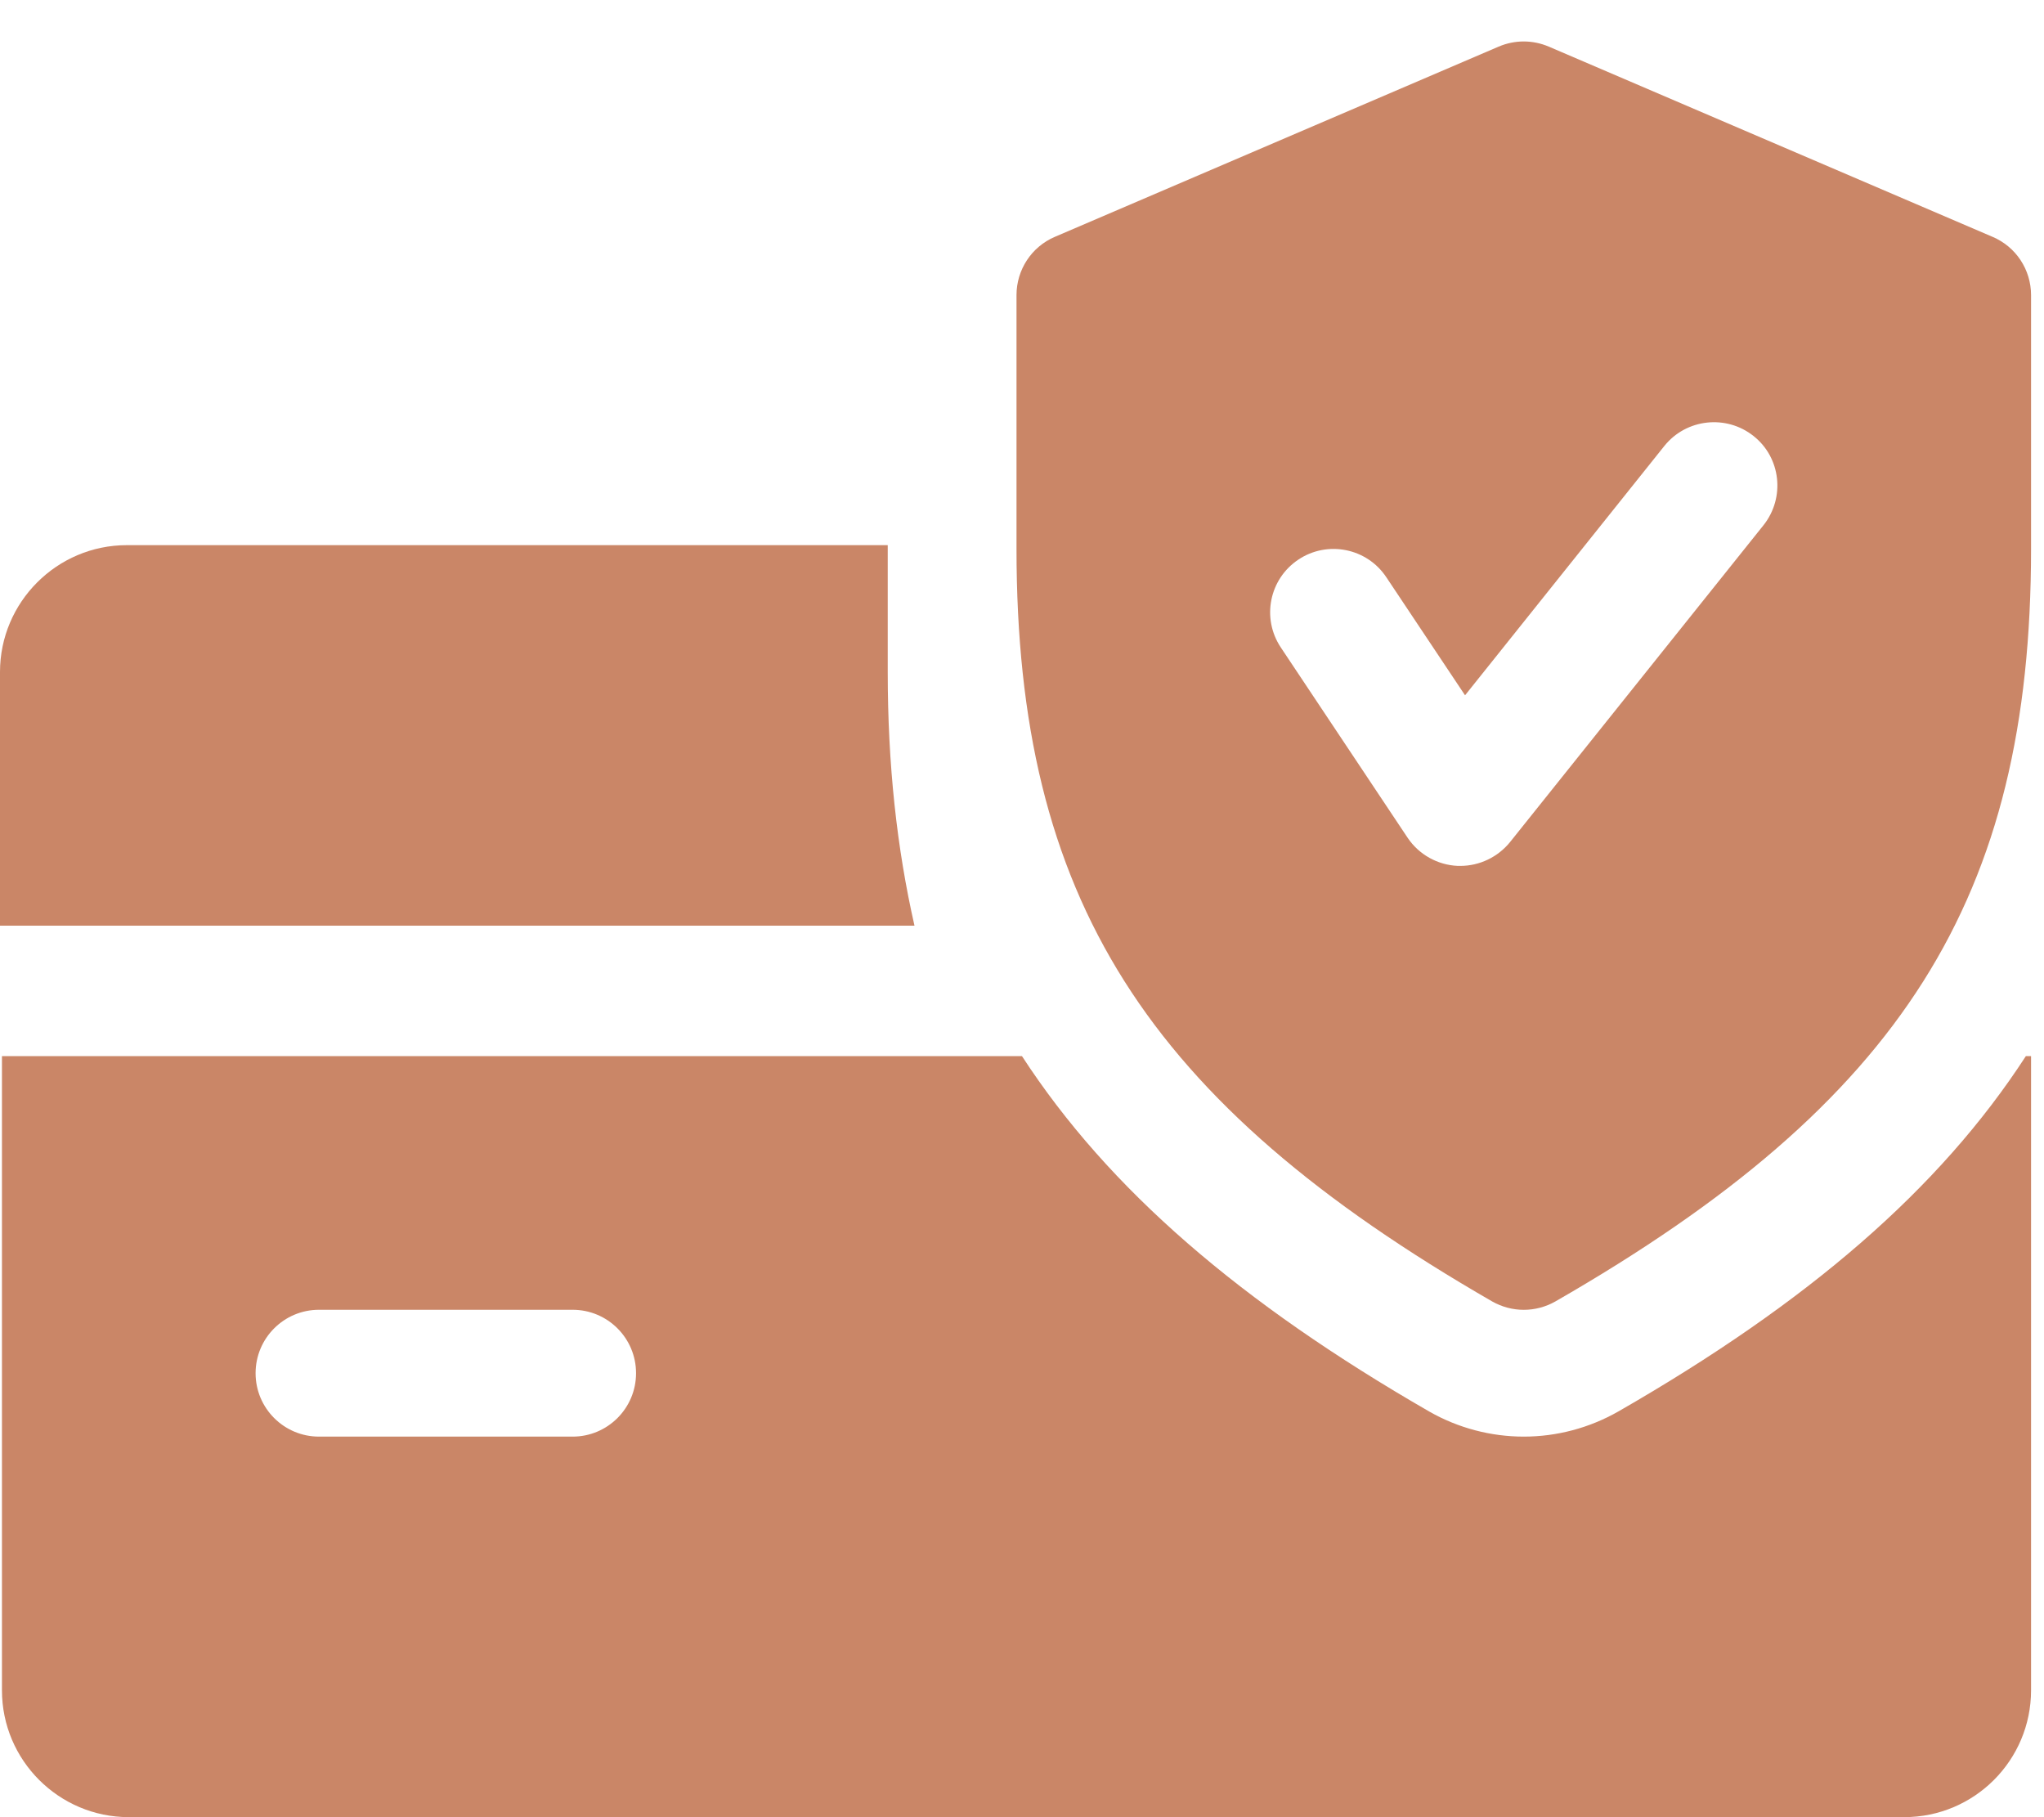 <svg xmlns="http://www.w3.org/2000/svg" fill="none" viewBox="0 0 45 40" height="40" width="45">
<path fill="#CA8667" d="M19.544 14.792V12H2.792C1.254 12 0 13.254 0 14.792V20.376H20.133C19.745 18.67 19.544 16.833 19.544 14.792Z"></path>
<path fill="#CA8667" d="M44.601 23.247C42.697 26.181 39.793 28.678 35.633 31.067C34.993 31.433 34.273 31.623 33.547 31.623C32.821 31.623 32.101 31.433 31.47 31.073C27.31 28.678 24.406 26.179 22.499 23.247H0.043V37.207C0.043 38.748 1.297 39.999 2.835 39.999H41.923C43.465 39.999 44.715 38.748 44.715 37.207V23.247H44.601ZM12.607 31.623H7.023C6.252 31.623 5.627 30.998 5.627 30.227C5.627 29.456 6.252 28.831 7.023 28.831H12.607C13.378 28.831 14.003 29.456 14.003 30.227C14.003 30.998 13.378 31.623 12.607 31.623Z"></path>
<path fill="#CA8667" d="M43.869 5.214L34.097 1.026C33.742 0.875 33.349 0.875 32.994 1.026L23.222 5.214C22.711 5.432 22.379 5.937 22.379 6.496V12.08C22.379 19.761 25.218 24.25 32.852 28.648C33.067 28.77 33.307 28.832 33.547 28.832C33.787 28.832 34.027 28.77 34.242 28.648C41.876 24.261 44.715 19.772 44.715 12.08V6.496C44.715 5.937 44.383 5.432 43.869 5.214ZM38.827 11.558L33.243 18.538C32.975 18.867 32.573 19.06 32.151 19.06C32.132 19.06 32.109 19.06 32.092 19.06C31.648 19.04 31.238 18.811 30.989 18.44L28.198 14.252C27.77 13.61 27.943 12.744 28.586 12.317C29.222 11.893 30.09 12.06 30.52 12.705L32.254 15.305L36.643 9.815C37.126 9.215 38.006 9.12 38.606 9.598C39.209 10.075 39.304 10.955 38.827 11.558Z"></path>
</svg>

